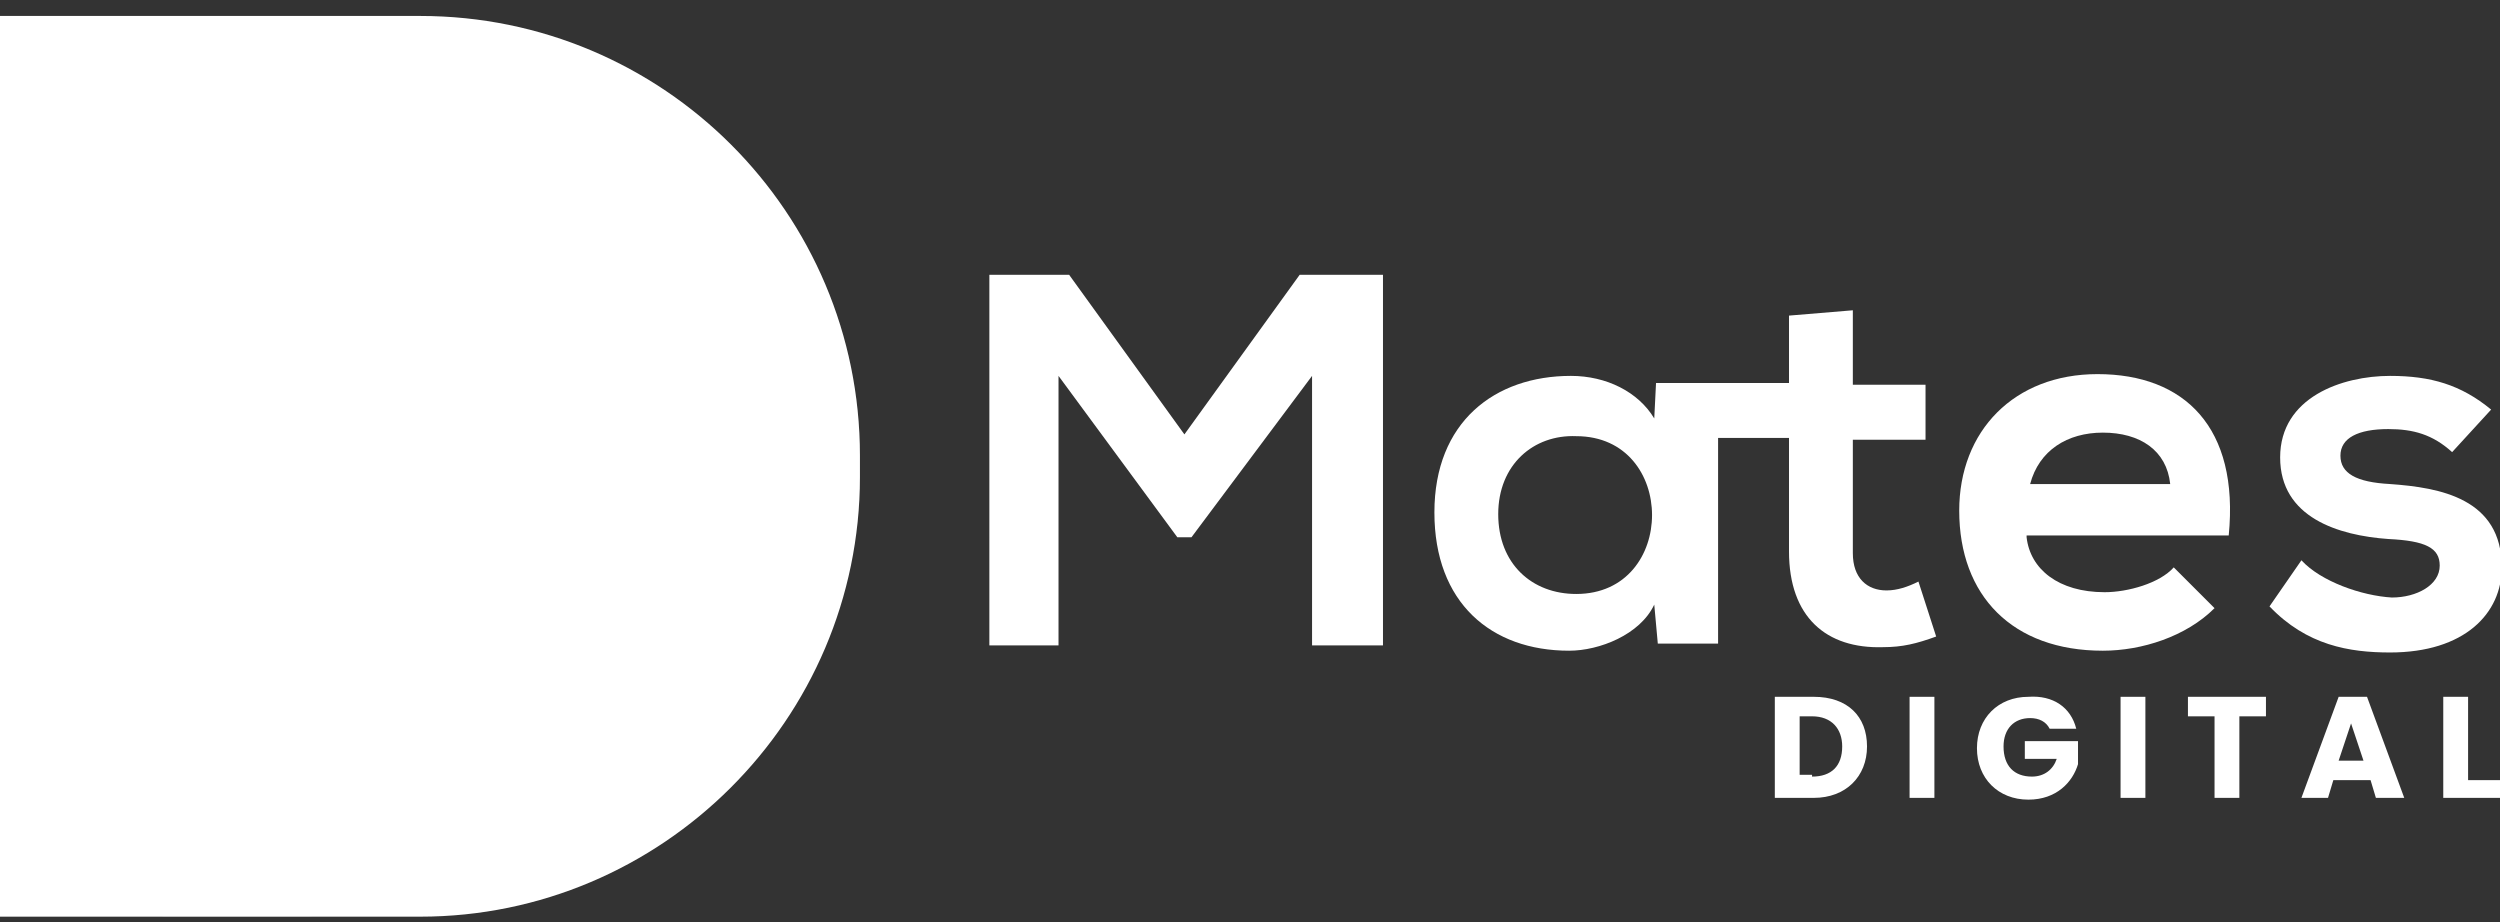 <?xml version="1.0" encoding="utf-8"?>
<!-- Generator: Adobe Illustrator 26.0.3, SVG Export Plug-In . SVG Version: 6.00 Build 0)  -->
<svg version="1.1" id="Warstwa_1" xmlns="http://www.w3.org/2000/svg" xmlns:xlink="http://www.w3.org/1999/xlink" x="0px" y="0px"
	 viewBox="0 0 141 52" style="enable-background:new 0 0 141 52;" xml:space="preserve">
<rect x="0" y="0" width="141" height="52" fill="#333333" stroke="none"/>
<style type="text/css">
	.st0{clip-path:url(#SVGID_00000047752162125249016710000007464478209912081038_);}
	.st1{opacity:0.1;fill:#FFFFFF;enable-background:new    ;}
	.st2{fill:#FFFFFF;}
</style>
<g>
	<g>
		<g>
			<defs>
				<path id="SVGID_1_" d="M0,0.9v50.8h23.7c13.6,0,24.8-11.1,24.8-24.8v-1.2C48.5,12,37.4,0.9,23.7,0.9C23.7,0.9,0,0.9,0,0.9z"/>
			</defs>
			<use xlink:href="#SVGID_1_"  style="overflow:visible;opacity:0.28;fill:#FFFFFF;"/>
			<clipPath id="SVGID_00000083084353214825653820000000313640971286548112_">
				<use xlink:href="#SVGID_1_"  style="overflow:visible;opacity:0.28;"/>
			</clipPath>
			<g style="clip-path:url(#SVGID_00000083084353214825653820000000313640971286548112_);">
				<path class="st1" d="M-3.7,28.6c0,0,1.8,42.9,39.3,13.1C73.2,11.9,46.9,2.2,25.9,4.3C4.6,6.4-3.7,9.8-3.7,28.6z"/>
			</g>
		</g>
	</g>
	<g>
		<path class="st2" d="M74,21.2l-6.8,9.1h-0.8l-6.7-9.1v15.2h-3.9V15.5h4.5l6.5,9l6.5-9H78v20.9H74C74,36.4,74,21.2,74,21.2z"/>
		<path class="st2" d="M93.4,21.6h3.5v14.7h-3.4l-0.2-2.2c-0.8,1.7-3.1,2.6-4.8,2.6c-4.4,0-7.6-2.7-7.6-7.8c0-5.1,3.4-7.7,7.7-7.7
			c2,0,3.8,0.9,4.7,2.4L93.4,21.6z M84.5,29c0,2.8,1.9,4.5,4.4,4.5c5.7,0,5.7-8.9,0-8.9C86.5,24.5,84.5,26.2,84.5,29z"/>
		<path class="st2" d="M104.5,17.5v4.2h4.1v3.1h-4.1v6.4c0,1.4,0.8,2.1,1.9,2.1c0.6,0,1.2-0.2,1.8-0.5l1,3.1c-1.1,0.4-1.9,0.6-3,0.6
			c-3.2,0.1-5.3-1.7-5.3-5.4v-6.4h-5.2v-3.1h5.2v-3.8L104.5,17.5z"/>
		<path class="st2" d="M114.3,30.3c0.2,1.8,1.8,3.1,4.4,3.1c1.3,0,3.1-0.5,3.9-1.4l2.3,2.3c-1.6,1.6-4.1,2.4-6.3,2.4
			c-5.1,0-8.1-3.1-8.1-7.9c0-4.5,3.1-7.7,7.8-7.7c4.9,0,8,3,7.4,9.1H114.3z M122.4,27.3c-0.2-1.9-1.7-2.9-3.8-2.9
			c-2,0-3.6,1-4.1,2.9H122.4z"/>
		<path class="st2" d="M138.3,25.5c-1.1-1-2.2-1.3-3.6-1.3c-1.7,0-2.7,0.5-2.7,1.5c0,1,0.9,1.5,2.8,1.6c2.8,0.2,6.3,0.8,6.3,4.7
			c0,2.6-2.1,4.8-6.3,4.8c-2.3,0-4.7-0.4-6.8-2.6l1.8-2.6c1.1,1.2,3.4,2,5.1,2.1c1.4,0,2.7-0.7,2.7-1.8c0-1-0.8-1.4-2.9-1.5
			c-2.8-0.2-6.1-1.2-6.1-4.6c0-3.4,3.5-4.6,6.2-4.6c2.3,0,4,0.5,5.7,1.9L138.3,25.5z"/>
	</g>
	<g id="XMLID_115_">
		<path id="XMLID_117_" class="st2" d="M15.1,19.6c0-1.5,1.2-2.7,3.2-2.7c1.9,0,3.1,1.2,3.1,2.7c0,1.5-1.2,2.7-3.1,2.7
			C16.2,22.3,15.1,21.1,15.1,19.6z M15.5,23.4h5.5v13.9h-5.5L15.5,23.4z"/>
		<path id="XMLID_116_" class="st2" d="M24.3,28h-4.2v-4.5h4.2v-3.4h5.5v3.4H32V28h-2.2v3.8c0,0.6,0.3,0.9,1,0.9h1.3v4.7H30
			c-3.3,0-5.7-1.4-5.7-5.7L24.3,28L24.3,28z"/>
	</g>
	<g>
		<path class="st2" d="M105.3,42.1c0,1.7-1.2,2.9-3,2.9h-2.2v-5.7h2.2C104.2,39.3,105.3,40.4,105.3,42.1z M102.2,43.8
			c1.1,0,1.7-0.6,1.7-1.7c0-1-0.6-1.7-1.7-1.7h-0.7v3.3H102.2z"/>
		<path class="st2" d="M107.7,39.3h1.4V45h-1.4V39.3z"/>
		<path class="st2" d="M117.1,41.1h-1.5c-0.2-0.4-0.6-0.6-1.1-0.6c-0.9,0-1.5,0.6-1.5,1.6c0,1.1,0.6,1.7,1.6,1.7
			c0.7,0,1.2-0.4,1.4-1h-1.8v-1h3v1.3c-0.3,1-1.2,2-2.8,2c-1.7,0-2.9-1.2-2.9-2.9s1.2-2.9,2.9-2.9C115.8,39.2,116.8,39.9,117.1,41.1
			z"/>
		<path class="st2" d="M119.6,39.3h1.4V45h-1.4V39.3z"/>
		<path class="st2" d="M123.4,39.3h4.4v1.1h-1.5V45h-1.4v-4.6h-1.5L123.4,39.3L123.4,39.3z"/>
		<path class="st2" d="M133.7,44h-2.1l-0.3,1h-1.5l2.1-5.7h1.6l2.1,5.7H134L133.7,44z M132.6,40.8l-0.7,2.1h1.4L132.6,40.8z"/>
		<path class="st2" d="M139.2,39.3v4.7h1.8V45h-3.2v-5.7C137.8,39.3,139.2,39.3,139.2,39.3z"/>
	</g>
</g>
</svg>

